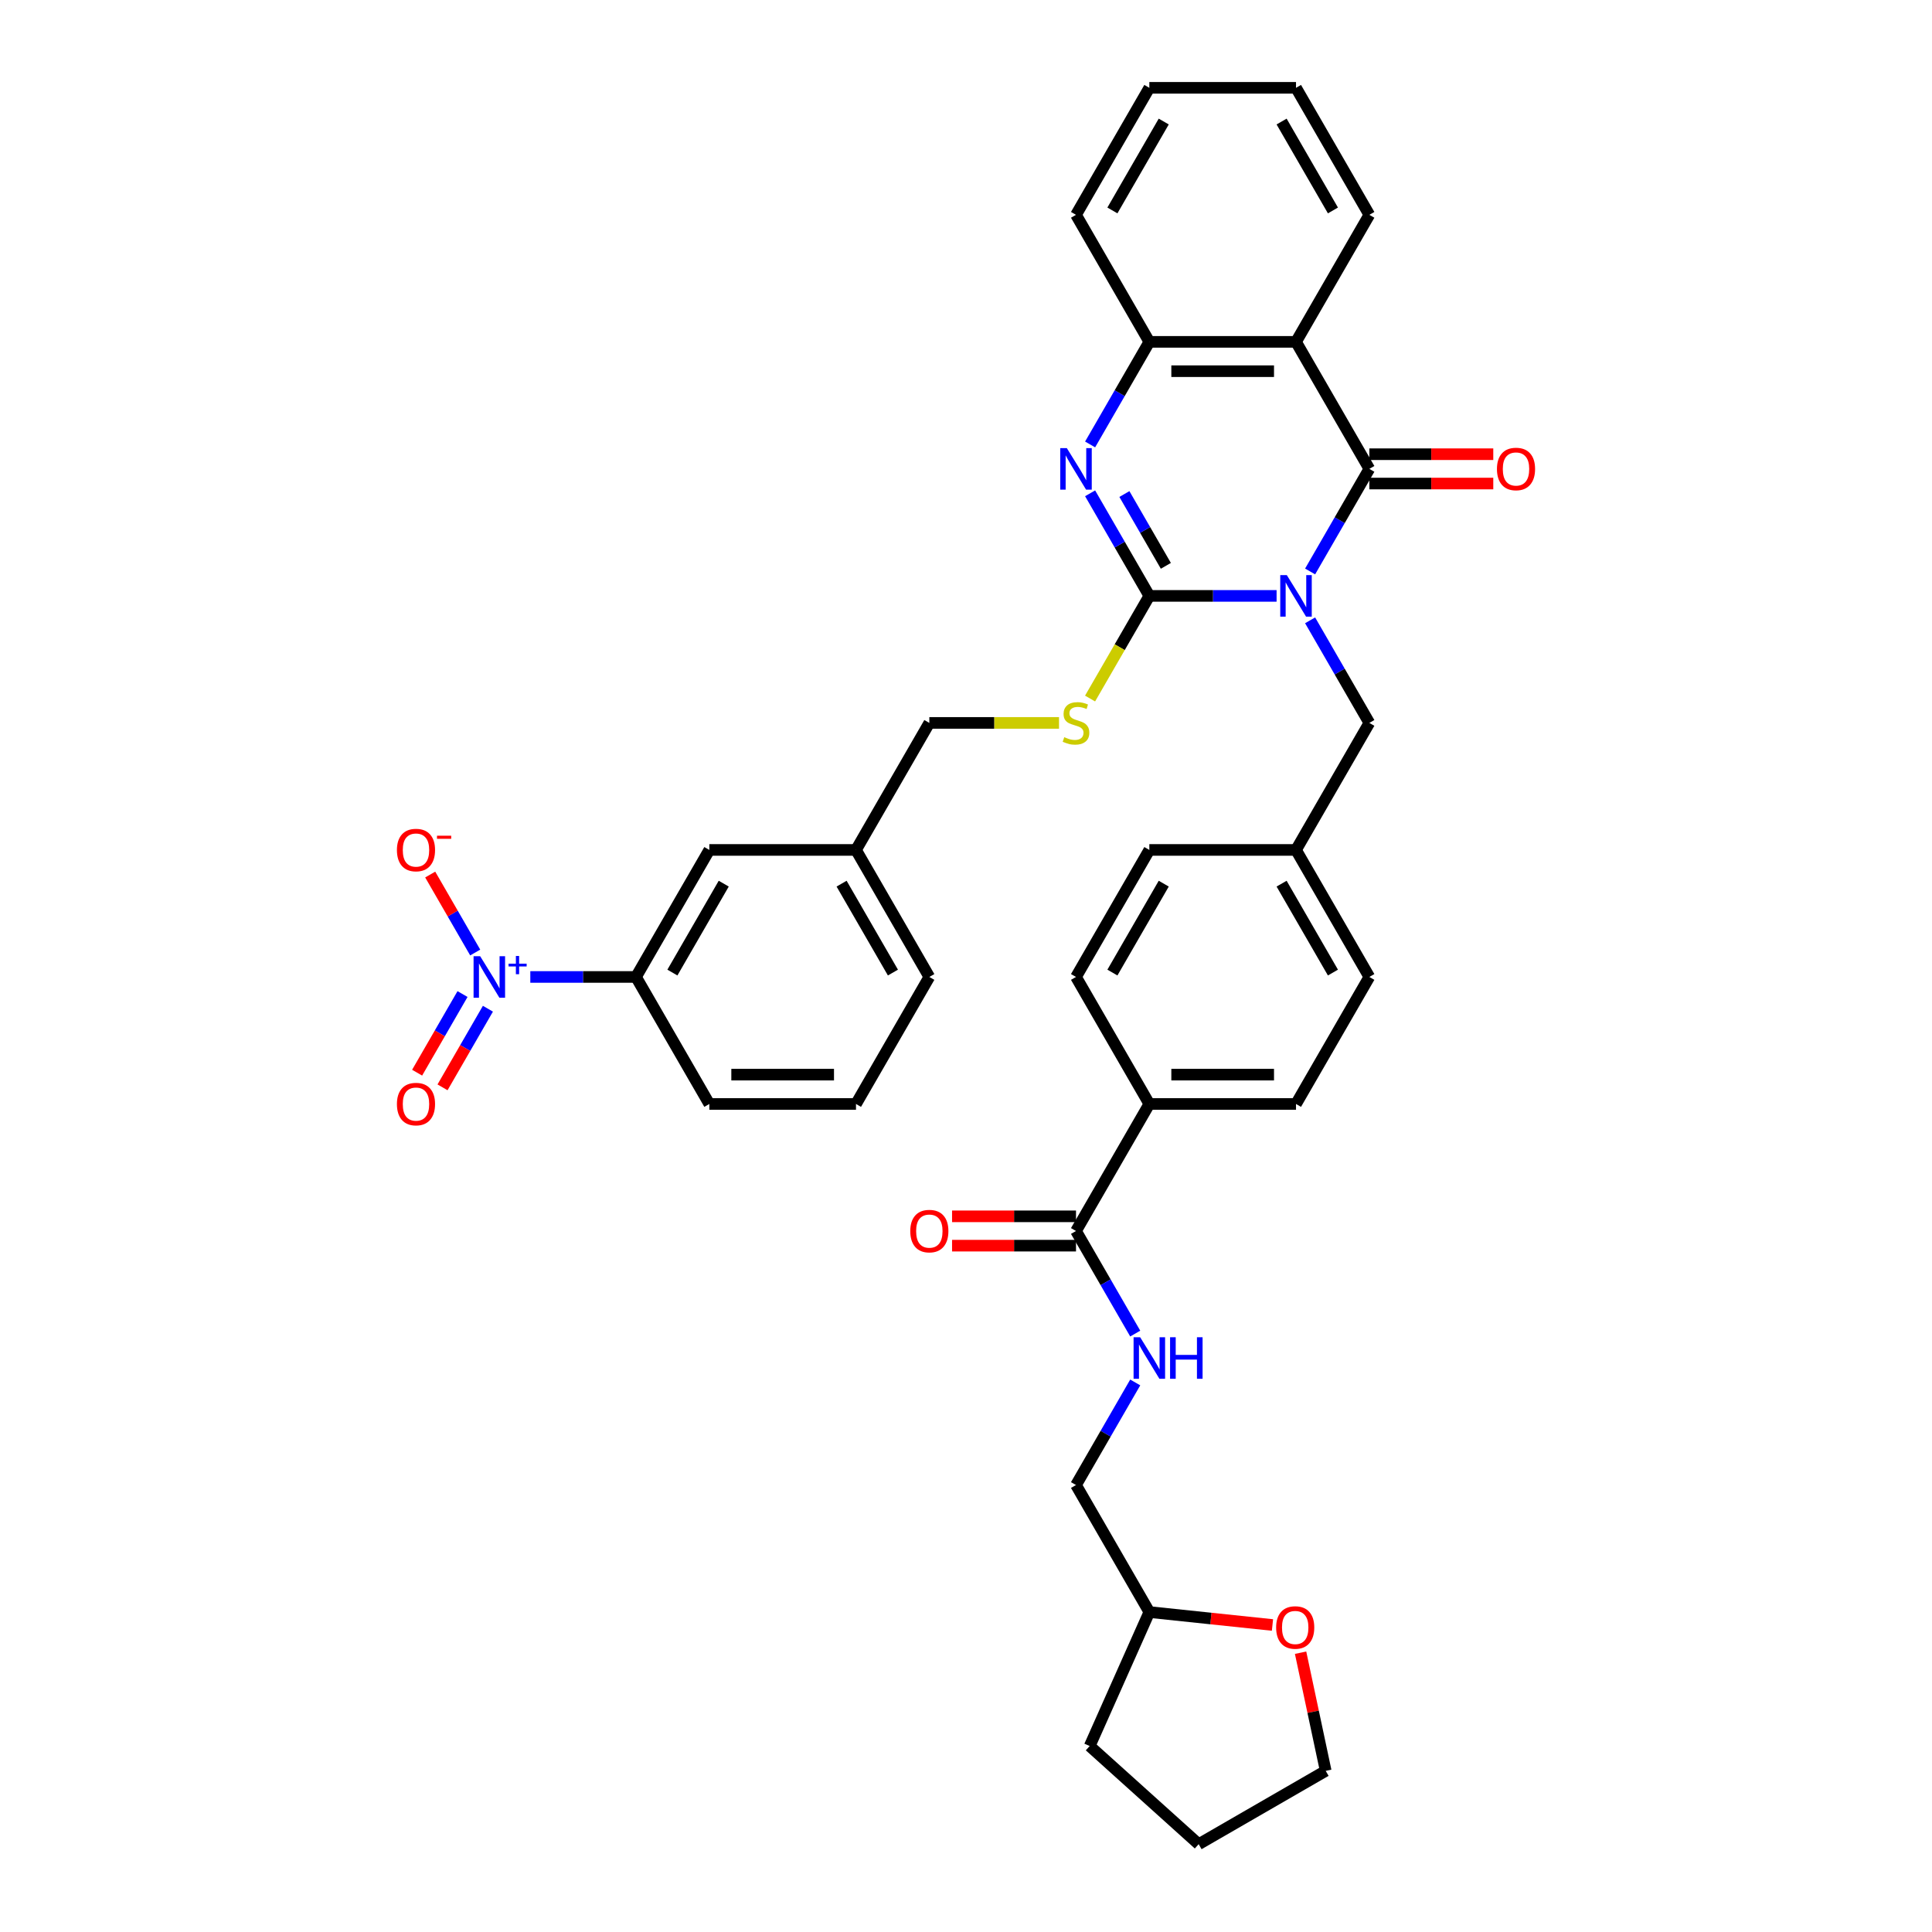 <?xml version='1.0' encoding='iso-8859-1'?>
<svg version='1.1' baseProfile='full'
              xmlns='http://www.w3.org/2000/svg'
                      xmlns:rdkit='http://www.rdkit.org/xml'
                      xmlns:xlink='http://www.w3.org/1999/xlink'
                  xml:space='preserve'
width='1000px' height='1000px' viewBox='0 0 1000 1000'>
<!-- END OF HEADER -->
<rect style='opacity:1.0;fill:#FFFFFF;stroke:none' width='1000' height='1000' x='0' y='0'> </rect>
<path class='bond-0' d='M 660.759,308.435 L 627.827,308.435' style='fill:none;fill-rule:evenodd;stroke:#0000FF;stroke-width:6px;stroke-linecap:butt;stroke-linejoin:miter;stroke-opacity:1' />
<path class='bond-0' d='M 627.827,308.435 L 594.895,308.435' style='fill:none;fill-rule:evenodd;stroke:#000000;stroke-width:6px;stroke-linecap:butt;stroke-linejoin:miter;stroke-opacity:1' />
<path class='bond-1' d='M 678.113,295.787 L 693.441,269.238' style='fill:none;fill-rule:evenodd;stroke:#0000FF;stroke-width:6px;stroke-linecap:butt;stroke-linejoin:miter;stroke-opacity:1' />
<path class='bond-1' d='M 693.441,269.238 L 708.769,242.69' style='fill:none;fill-rule:evenodd;stroke:#000000;stroke-width:6px;stroke-linecap:butt;stroke-linejoin:miter;stroke-opacity:1' />
<path class='bond-9' d='M 678.113,321.082 L 693.441,347.631' style='fill:none;fill-rule:evenodd;stroke:#0000FF;stroke-width:6px;stroke-linecap:butt;stroke-linejoin:miter;stroke-opacity:1' />
<path class='bond-9' d='M 693.441,347.631 L 708.769,374.18' style='fill:none;fill-rule:evenodd;stroke:#000000;stroke-width:6px;stroke-linecap:butt;stroke-linejoin:miter;stroke-opacity:1' />
<path class='bond-2' d='M 594.895,308.435 L 579.567,281.886' style='fill:none;fill-rule:evenodd;stroke:#000000;stroke-width:6px;stroke-linecap:butt;stroke-linejoin:miter;stroke-opacity:1' />
<path class='bond-2' d='M 579.567,281.886 L 564.239,255.337' style='fill:none;fill-rule:evenodd;stroke:#0000FF;stroke-width:6px;stroke-linecap:butt;stroke-linejoin:miter;stroke-opacity:1' />
<path class='bond-2' d='M 603.445,292.879 L 592.716,274.294' style='fill:none;fill-rule:evenodd;stroke:#000000;stroke-width:6px;stroke-linecap:butt;stroke-linejoin:miter;stroke-opacity:1' />
<path class='bond-2' d='M 592.716,274.294 L 581.986,255.71' style='fill:none;fill-rule:evenodd;stroke:#0000FF;stroke-width:6px;stroke-linecap:butt;stroke-linejoin:miter;stroke-opacity:1' />
<path class='bond-7' d='M 594.895,308.435 L 579.558,334.999' style='fill:none;fill-rule:evenodd;stroke:#000000;stroke-width:6px;stroke-linecap:butt;stroke-linejoin:miter;stroke-opacity:1' />
<path class='bond-7' d='M 579.558,334.999 L 564.221,361.563' style='fill:none;fill-rule:evenodd;stroke:#CCCC00;stroke-width:6px;stroke-linecap:butt;stroke-linejoin:miter;stroke-opacity:1' />
<path class='bond-3' d='M 708.769,242.69 L 670.811,176.945' style='fill:none;fill-rule:evenodd;stroke:#000000;stroke-width:6px;stroke-linecap:butt;stroke-linejoin:miter;stroke-opacity:1' />
<path class='bond-12' d='M 708.769,250.281 L 740.843,250.281' style='fill:none;fill-rule:evenodd;stroke:#000000;stroke-width:6px;stroke-linecap:butt;stroke-linejoin:miter;stroke-opacity:1' />
<path class='bond-12' d='M 740.843,250.281 L 772.917,250.281' style='fill:none;fill-rule:evenodd;stroke:#FF0000;stroke-width:6px;stroke-linecap:butt;stroke-linejoin:miter;stroke-opacity:1' />
<path class='bond-12' d='M 708.769,235.098 L 740.843,235.098' style='fill:none;fill-rule:evenodd;stroke:#000000;stroke-width:6px;stroke-linecap:butt;stroke-linejoin:miter;stroke-opacity:1' />
<path class='bond-12' d='M 740.843,235.098 L 772.917,235.098' style='fill:none;fill-rule:evenodd;stroke:#FF0000;stroke-width:6px;stroke-linecap:butt;stroke-linejoin:miter;stroke-opacity:1' />
<path class='bond-37' d='M 564.239,230.042 L 579.567,203.493' style='fill:none;fill-rule:evenodd;stroke:#0000FF;stroke-width:6px;stroke-linecap:butt;stroke-linejoin:miter;stroke-opacity:1' />
<path class='bond-37' d='M 579.567,203.493 L 594.895,176.945' style='fill:none;fill-rule:evenodd;stroke:#000000;stroke-width:6px;stroke-linecap:butt;stroke-linejoin:miter;stroke-opacity:1' />
<path class='bond-5' d='M 670.811,176.945 L 594.895,176.945' style='fill:none;fill-rule:evenodd;stroke:#000000;stroke-width:6px;stroke-linecap:butt;stroke-linejoin:miter;stroke-opacity:1' />
<path class='bond-5' d='M 659.423,192.128 L 606.282,192.128' style='fill:none;fill-rule:evenodd;stroke:#000000;stroke-width:6px;stroke-linecap:butt;stroke-linejoin:miter;stroke-opacity:1' />
<path class='bond-24' d='M 670.811,176.945 L 708.769,111.2' style='fill:none;fill-rule:evenodd;stroke:#000000;stroke-width:6px;stroke-linecap:butt;stroke-linejoin:miter;stroke-opacity:1' />
<path class='bond-4' d='M 274.488,505.67 L 301.839,505.67' style='fill:none;fill-rule:evenodd;stroke:#0000FF;stroke-width:6px;stroke-linecap:butt;stroke-linejoin:miter;stroke-opacity:1' />
<path class='bond-4' d='M 301.839,505.67 L 329.189,505.67' style='fill:none;fill-rule:evenodd;stroke:#000000;stroke-width:6px;stroke-linecap:butt;stroke-linejoin:miter;stroke-opacity:1' />
<path class='bond-11' d='M 245.971,493.022 L 234.321,472.843' style='fill:none;fill-rule:evenodd;stroke:#0000FF;stroke-width:6px;stroke-linecap:butt;stroke-linejoin:miter;stroke-opacity:1' />
<path class='bond-11' d='M 234.321,472.843 L 222.67,452.663' style='fill:none;fill-rule:evenodd;stroke:#FF0000;stroke-width:6px;stroke-linecap:butt;stroke-linejoin:miter;stroke-opacity:1' />
<path class='bond-13' d='M 239.397,514.522 L 227.65,534.869' style='fill:none;fill-rule:evenodd;stroke:#0000FF;stroke-width:6px;stroke-linecap:butt;stroke-linejoin:miter;stroke-opacity:1' />
<path class='bond-13' d='M 227.65,534.869 L 215.902,555.215' style='fill:none;fill-rule:evenodd;stroke:#FF0000;stroke-width:6px;stroke-linecap:butt;stroke-linejoin:miter;stroke-opacity:1' />
<path class='bond-13' d='M 252.546,522.113 L 240.799,542.46' style='fill:none;fill-rule:evenodd;stroke:#0000FF;stroke-width:6px;stroke-linecap:butt;stroke-linejoin:miter;stroke-opacity:1' />
<path class='bond-13' d='M 240.799,542.46 L 229.051,562.807' style='fill:none;fill-rule:evenodd;stroke:#FF0000;stroke-width:6px;stroke-linecap:butt;stroke-linejoin:miter;stroke-opacity:1' />
<path class='bond-28' d='M 594.895,176.945 L 556.937,111.2' style='fill:none;fill-rule:evenodd;stroke:#000000;stroke-width:6px;stroke-linecap:butt;stroke-linejoin:miter;stroke-opacity:1' />
<path class='bond-6' d='M 556.937,637.16 L 594.895,571.415' style='fill:none;fill-rule:evenodd;stroke:#000000;stroke-width:6px;stroke-linecap:butt;stroke-linejoin:miter;stroke-opacity:1' />
<path class='bond-10' d='M 556.937,637.16 L 572.265,663.709' style='fill:none;fill-rule:evenodd;stroke:#000000;stroke-width:6px;stroke-linecap:butt;stroke-linejoin:miter;stroke-opacity:1' />
<path class='bond-10' d='M 572.265,663.709 L 587.593,690.258' style='fill:none;fill-rule:evenodd;stroke:#0000FF;stroke-width:6px;stroke-linecap:butt;stroke-linejoin:miter;stroke-opacity:1' />
<path class='bond-16' d='M 556.937,629.568 L 524.862,629.568' style='fill:none;fill-rule:evenodd;stroke:#000000;stroke-width:6px;stroke-linecap:butt;stroke-linejoin:miter;stroke-opacity:1' />
<path class='bond-16' d='M 524.862,629.568 L 492.788,629.568' style='fill:none;fill-rule:evenodd;stroke:#FF0000;stroke-width:6px;stroke-linecap:butt;stroke-linejoin:miter;stroke-opacity:1' />
<path class='bond-16' d='M 556.937,644.752 L 524.862,644.752' style='fill:none;fill-rule:evenodd;stroke:#000000;stroke-width:6px;stroke-linecap:butt;stroke-linejoin:miter;stroke-opacity:1' />
<path class='bond-16' d='M 524.862,644.752 L 492.788,644.752' style='fill:none;fill-rule:evenodd;stroke:#FF0000;stroke-width:6px;stroke-linecap:butt;stroke-linejoin:miter;stroke-opacity:1' />
<path class='bond-21' d='M 548.146,374.18 L 514.583,374.18' style='fill:none;fill-rule:evenodd;stroke:#CCCC00;stroke-width:6px;stroke-linecap:butt;stroke-linejoin:miter;stroke-opacity:1' />
<path class='bond-21' d='M 514.583,374.18 L 481.021,374.18' style='fill:none;fill-rule:evenodd;stroke:#000000;stroke-width:6px;stroke-linecap:butt;stroke-linejoin:miter;stroke-opacity:1' />
<path class='bond-8' d='M 329.189,505.67 L 367.147,439.925' style='fill:none;fill-rule:evenodd;stroke:#000000;stroke-width:6px;stroke-linecap:butt;stroke-linejoin:miter;stroke-opacity:1' />
<path class='bond-8' d='M 348.032,503.4 L 374.603,457.378' style='fill:none;fill-rule:evenodd;stroke:#000000;stroke-width:6px;stroke-linecap:butt;stroke-linejoin:miter;stroke-opacity:1' />
<path class='bond-40' d='M 329.189,505.67 L 367.147,571.415' style='fill:none;fill-rule:evenodd;stroke:#000000;stroke-width:6px;stroke-linecap:butt;stroke-linejoin:miter;stroke-opacity:1' />
<path class='bond-20' d='M 708.769,374.18 L 670.811,439.925' style='fill:none;fill-rule:evenodd;stroke:#000000;stroke-width:6px;stroke-linecap:butt;stroke-linejoin:miter;stroke-opacity:1' />
<path class='bond-22' d='M 587.593,715.553 L 572.265,742.101' style='fill:none;fill-rule:evenodd;stroke:#0000FF;stroke-width:6px;stroke-linecap:butt;stroke-linejoin:miter;stroke-opacity:1' />
<path class='bond-22' d='M 572.265,742.101 L 556.937,768.65' style='fill:none;fill-rule:evenodd;stroke:#000000;stroke-width:6px;stroke-linecap:butt;stroke-linejoin:miter;stroke-opacity:1' />
<path class='bond-14' d='M 594.895,571.415 L 670.811,571.415' style='fill:none;fill-rule:evenodd;stroke:#000000;stroke-width:6px;stroke-linecap:butt;stroke-linejoin:miter;stroke-opacity:1' />
<path class='bond-14' d='M 606.282,556.232 L 659.423,556.232' style='fill:none;fill-rule:evenodd;stroke:#000000;stroke-width:6px;stroke-linecap:butt;stroke-linejoin:miter;stroke-opacity:1' />
<path class='bond-38' d='M 594.895,571.415 L 556.937,505.67' style='fill:none;fill-rule:evenodd;stroke:#000000;stroke-width:6px;stroke-linecap:butt;stroke-linejoin:miter;stroke-opacity:1' />
<path class='bond-15' d='M 367.147,439.925 L 443.063,439.925' style='fill:none;fill-rule:evenodd;stroke:#000000;stroke-width:6px;stroke-linecap:butt;stroke-linejoin:miter;stroke-opacity:1' />
<path class='bond-17' d='M 658.628,841.094 L 626.761,837.745' style='fill:none;fill-rule:evenodd;stroke:#FF0000;stroke-width:6px;stroke-linecap:butt;stroke-linejoin:miter;stroke-opacity:1' />
<path class='bond-17' d='M 626.761,837.745 L 594.895,834.395' style='fill:none;fill-rule:evenodd;stroke:#000000;stroke-width:6px;stroke-linecap:butt;stroke-linejoin:miter;stroke-opacity:1' />
<path class='bond-31' d='M 673.18,855.434 L 679.679,886.011' style='fill:none;fill-rule:evenodd;stroke:#FF0000;stroke-width:6px;stroke-linecap:butt;stroke-linejoin:miter;stroke-opacity:1' />
<path class='bond-31' d='M 679.679,886.011 L 686.179,916.588' style='fill:none;fill-rule:evenodd;stroke:#000000;stroke-width:6px;stroke-linecap:butt;stroke-linejoin:miter;stroke-opacity:1' />
<path class='bond-18' d='M 670.811,571.415 L 708.769,505.67' style='fill:none;fill-rule:evenodd;stroke:#000000;stroke-width:6px;stroke-linecap:butt;stroke-linejoin:miter;stroke-opacity:1' />
<path class='bond-19' d='M 556.937,505.67 L 594.895,439.925' style='fill:none;fill-rule:evenodd;stroke:#000000;stroke-width:6px;stroke-linecap:butt;stroke-linejoin:miter;stroke-opacity:1' />
<path class='bond-19' d='M 575.78,503.4 L 602.35,457.378' style='fill:none;fill-rule:evenodd;stroke:#000000;stroke-width:6px;stroke-linecap:butt;stroke-linejoin:miter;stroke-opacity:1' />
<path class='bond-25' d='M 670.811,439.925 L 594.895,439.925' style='fill:none;fill-rule:evenodd;stroke:#000000;stroke-width:6px;stroke-linecap:butt;stroke-linejoin:miter;stroke-opacity:1' />
<path class='bond-26' d='M 670.811,439.925 L 708.769,505.67' style='fill:none;fill-rule:evenodd;stroke:#000000;stroke-width:6px;stroke-linecap:butt;stroke-linejoin:miter;stroke-opacity:1' />
<path class='bond-26' d='M 663.355,457.378 L 689.926,503.4' style='fill:none;fill-rule:evenodd;stroke:#000000;stroke-width:6px;stroke-linecap:butt;stroke-linejoin:miter;stroke-opacity:1' />
<path class='bond-23' d='M 481.021,374.18 L 443.063,439.925' style='fill:none;fill-rule:evenodd;stroke:#000000;stroke-width:6px;stroke-linecap:butt;stroke-linejoin:miter;stroke-opacity:1' />
<path class='bond-27' d='M 556.937,768.65 L 594.895,834.395' style='fill:none;fill-rule:evenodd;stroke:#000000;stroke-width:6px;stroke-linecap:butt;stroke-linejoin:miter;stroke-opacity:1' />
<path class='bond-32' d='M 443.063,439.925 L 481.021,505.67' style='fill:none;fill-rule:evenodd;stroke:#000000;stroke-width:6px;stroke-linecap:butt;stroke-linejoin:miter;stroke-opacity:1' />
<path class='bond-32' d='M 435.608,457.378 L 462.178,503.4' style='fill:none;fill-rule:evenodd;stroke:#000000;stroke-width:6px;stroke-linecap:butt;stroke-linejoin:miter;stroke-opacity:1' />
<path class='bond-34' d='M 708.769,111.2 L 670.811,45.455' style='fill:none;fill-rule:evenodd;stroke:#000000;stroke-width:6px;stroke-linecap:butt;stroke-linejoin:miter;stroke-opacity:1' />
<path class='bond-34' d='M 689.926,108.929 L 663.355,62.908' style='fill:none;fill-rule:evenodd;stroke:#000000;stroke-width:6px;stroke-linecap:butt;stroke-linejoin:miter;stroke-opacity:1' />
<path class='bond-33' d='M 594.895,834.395 L 564.017,903.748' style='fill:none;fill-rule:evenodd;stroke:#000000;stroke-width:6px;stroke-linecap:butt;stroke-linejoin:miter;stroke-opacity:1' />
<path class='bond-39' d='M 556.937,111.2 L 594.895,45.455' style='fill:none;fill-rule:evenodd;stroke:#000000;stroke-width:6px;stroke-linecap:butt;stroke-linejoin:miter;stroke-opacity:1' />
<path class='bond-39' d='M 575.78,108.929 L 602.35,62.908' style='fill:none;fill-rule:evenodd;stroke:#000000;stroke-width:6px;stroke-linecap:butt;stroke-linejoin:miter;stroke-opacity:1' />
<path class='bond-29' d='M 367.147,571.415 L 443.063,571.415' style='fill:none;fill-rule:evenodd;stroke:#000000;stroke-width:6px;stroke-linecap:butt;stroke-linejoin:miter;stroke-opacity:1' />
<path class='bond-29' d='M 378.535,556.232 L 431.676,556.232' style='fill:none;fill-rule:evenodd;stroke:#000000;stroke-width:6px;stroke-linecap:butt;stroke-linejoin:miter;stroke-opacity:1' />
<path class='bond-30' d='M 443.063,571.415 L 481.021,505.67' style='fill:none;fill-rule:evenodd;stroke:#000000;stroke-width:6px;stroke-linecap:butt;stroke-linejoin:miter;stroke-opacity:1' />
<path class='bond-41' d='M 686.179,916.588 L 620.434,954.545' style='fill:none;fill-rule:evenodd;stroke:#000000;stroke-width:6px;stroke-linecap:butt;stroke-linejoin:miter;stroke-opacity:1' />
<path class='bond-36' d='M 564.017,903.748 L 620.434,954.545' style='fill:none;fill-rule:evenodd;stroke:#000000;stroke-width:6px;stroke-linecap:butt;stroke-linejoin:miter;stroke-opacity:1' />
<path class='bond-35' d='M 670.811,45.455 L 594.895,45.455' style='fill:none;fill-rule:evenodd;stroke:#000000;stroke-width:6px;stroke-linecap:butt;stroke-linejoin:miter;stroke-opacity:1' />
<path  class='atom-0' d='M 666.058 297.685
L 673.103 309.072
Q 673.802 310.196, 674.925 312.231
Q 676.049 314.265, 676.11 314.387
L 676.11 297.685
L 678.964 297.685
L 678.964 319.184
L 676.019 319.184
L 668.457 306.734
Q 667.577 305.277, 666.635 303.607
Q 665.724 301.936, 665.451 301.42
L 665.451 319.184
L 662.657 319.184
L 662.657 297.685
L 666.058 297.685
' fill='#0000FF'/>
<path  class='atom-3' d='M 552.185 231.94
L 559.23 243.327
Q 559.928 244.451, 561.052 246.486
Q 562.175 248.52, 562.236 248.642
L 562.236 231.94
L 565.09 231.94
L 565.09 253.439
L 562.145 253.439
L 554.583 240.989
Q 553.703 239.532, 552.762 237.861
Q 551.851 236.191, 551.577 235.675
L 551.577 253.439
L 548.784 253.439
L 548.784 231.94
L 552.185 231.94
' fill='#0000FF'/>
<path  class='atom-5' d='M 248.521 494.92
L 255.566 506.308
Q 256.265 507.431, 257.388 509.466
Q 258.512 511.5, 258.572 511.622
L 258.572 494.92
L 261.427 494.92
L 261.427 516.42
L 258.481 516.42
L 250.92 503.969
Q 250.039 502.512, 249.098 500.842
Q 248.187 499.172, 247.914 498.655
L 247.914 516.42
L 245.12 516.42
L 245.12 494.92
L 248.521 494.92
' fill='#0000FF'/>
<path  class='atom-5' d='M 263.231 498.796
L 267.018 498.796
L 267.018 494.807
L 268.702 494.807
L 268.702 498.796
L 272.59 498.796
L 272.59 500.239
L 268.702 500.239
L 268.702 504.247
L 267.018 504.247
L 267.018 500.239
L 263.231 500.239
L 263.231 498.796
' fill='#0000FF'/>
<path  class='atom-8' d='M 550.864 381.559
Q 551.107 381.65, 552.109 382.075
Q 553.111 382.5, 554.204 382.774
Q 555.327 383.016, 556.421 383.016
Q 558.455 383.016, 559.639 382.045
Q 560.824 381.043, 560.824 379.312
Q 560.824 378.127, 560.216 377.399
Q 559.639 376.67, 558.729 376.275
Q 557.818 375.88, 556.299 375.425
Q 554.386 374.848, 553.232 374.301
Q 552.109 373.755, 551.289 372.601
Q 550.499 371.447, 550.499 369.503
Q 550.499 366.801, 552.321 365.131
Q 554.174 363.461, 557.818 363.461
Q 560.308 363.461, 563.132 364.645
L 562.433 366.983
Q 559.852 365.92, 557.909 365.92
Q 555.813 365.92, 554.659 366.801
Q 553.505 367.651, 553.536 369.139
Q 553.536 370.293, 554.113 370.991
Q 554.72 371.69, 555.57 372.085
Q 556.451 372.479, 557.909 372.935
Q 559.852 373.542, 561.006 374.149
Q 562.16 374.757, 562.98 376.002
Q 563.83 377.216, 563.83 379.312
Q 563.83 382.288, 561.826 383.897
Q 559.852 385.476, 556.542 385.476
Q 554.629 385.476, 553.171 385.051
Q 551.744 384.656, 550.044 383.958
L 550.864 381.559
' fill='#CCCC00'/>
<path  class='atom-11' d='M 590.142 692.155
L 597.187 703.543
Q 597.886 704.666, 599.009 706.701
Q 600.133 708.735, 600.194 708.857
L 600.194 692.155
L 603.048 692.155
L 603.048 713.655
L 600.103 713.655
L 592.541 701.205
Q 591.661 699.747, 590.719 698.077
Q 589.808 696.407, 589.535 695.891
L 589.535 713.655
L 586.741 713.655
L 586.741 692.155
L 590.142 692.155
' fill='#0000FF'/>
<path  class='atom-11' d='M 605.629 692.155
L 608.544 692.155
L 608.544 701.296
L 619.537 701.296
L 619.537 692.155
L 622.452 692.155
L 622.452 713.655
L 619.537 713.655
L 619.537 703.725
L 608.544 703.725
L 608.544 713.655
L 605.629 713.655
L 605.629 692.155
' fill='#0000FF'/>
<path  class='atom-12' d='M 205.446 439.986
Q 205.446 434.823, 207.997 431.939
Q 210.548 429.054, 215.316 429.054
Q 220.083 429.054, 222.634 431.939
Q 225.185 434.823, 225.185 439.986
Q 225.185 445.209, 222.603 448.185
Q 220.022 451.13, 215.316 451.13
Q 210.578 451.13, 207.997 448.185
Q 205.446 445.239, 205.446 439.986
M 215.316 448.701
Q 218.595 448.701, 220.356 446.514
Q 222.148 444.298, 222.148 439.986
Q 222.148 435.765, 220.356 433.639
Q 218.595 431.483, 215.316 431.483
Q 212.036 431.483, 210.244 433.609
Q 208.483 435.734, 208.483 439.986
Q 208.483 444.328, 210.244 446.514
Q 212.036 448.701, 215.316 448.701
' fill='#FF0000'/>
<path  class='atom-12' d='M 226.187 432.563
L 233.542 432.563
L 233.542 434.166
L 226.187 434.166
L 226.187 432.563
' fill='#FF0000'/>
<path  class='atom-13' d='M 774.815 242.75
Q 774.815 237.588, 777.366 234.703
Q 779.917 231.819, 784.684 231.819
Q 789.452 231.819, 792.003 234.703
Q 794.554 237.588, 794.554 242.75
Q 794.554 247.973, 791.972 250.949
Q 789.391 253.895, 784.684 253.895
Q 779.947 253.895, 777.366 250.949
Q 774.815 248.004, 774.815 242.75
M 784.684 251.466
Q 787.964 251.466, 789.725 249.279
Q 791.517 247.062, 791.517 242.75
Q 791.517 238.53, 789.725 236.404
Q 787.964 234.248, 784.684 234.248
Q 781.405 234.248, 779.613 236.374
Q 777.852 238.499, 777.852 242.75
Q 777.852 247.093, 779.613 249.279
Q 781.405 251.466, 784.684 251.466
' fill='#FF0000'/>
<path  class='atom-14' d='M 205.446 571.476
Q 205.446 566.313, 207.997 563.429
Q 210.548 560.544, 215.316 560.544
Q 220.083 560.544, 222.634 563.429
Q 225.185 566.313, 225.185 571.476
Q 225.185 576.699, 222.603 579.675
Q 220.022 582.62, 215.316 582.62
Q 210.578 582.62, 207.997 579.675
Q 205.446 576.729, 205.446 571.476
M 215.316 580.191
Q 218.595 580.191, 220.356 578.005
Q 222.148 575.788, 222.148 571.476
Q 222.148 567.255, 220.356 565.129
Q 218.595 562.973, 215.316 562.973
Q 212.036 562.973, 210.244 565.099
Q 208.483 567.224, 208.483 571.476
Q 208.483 575.818, 210.244 578.005
Q 212.036 580.191, 215.316 580.191
' fill='#FF0000'/>
<path  class='atom-17' d='M 471.152 637.221
Q 471.152 632.059, 473.703 629.174
Q 476.254 626.289, 481.021 626.289
Q 485.789 626.289, 488.339 629.174
Q 490.89 632.059, 490.89 637.221
Q 490.89 642.444, 488.309 645.42
Q 485.728 648.365, 481.021 648.365
Q 476.284 648.365, 473.703 645.42
Q 471.152 642.474, 471.152 637.221
M 481.021 645.936
Q 484.301 645.936, 486.062 643.75
Q 487.853 641.533, 487.853 637.221
Q 487.853 633, 486.062 630.874
Q 484.301 628.718, 481.021 628.718
Q 477.741 628.718, 475.95 630.844
Q 474.189 632.97, 474.189 637.221
Q 474.189 641.563, 475.95 643.75
Q 477.741 645.936, 481.021 645.936
' fill='#FF0000'/>
<path  class='atom-18' d='M 660.526 842.391
Q 660.526 837.229, 663.077 834.344
Q 665.627 831.459, 670.395 831.459
Q 675.162 831.459, 677.713 834.344
Q 680.264 837.229, 680.264 842.391
Q 680.264 847.614, 677.683 850.59
Q 675.102 853.536, 670.395 853.536
Q 665.658 853.536, 663.077 850.59
Q 660.526 847.645, 660.526 842.391
M 670.395 851.106
Q 673.674 851.106, 675.436 848.92
Q 677.227 846.703, 677.227 842.391
Q 677.227 838.17, 675.436 836.045
Q 673.674 833.889, 670.395 833.889
Q 667.115 833.889, 665.324 836.014
Q 663.562 838.14, 663.562 842.391
Q 663.562 846.734, 665.324 848.92
Q 667.115 851.106, 670.395 851.106
' fill='#FF0000'/>
</svg>
